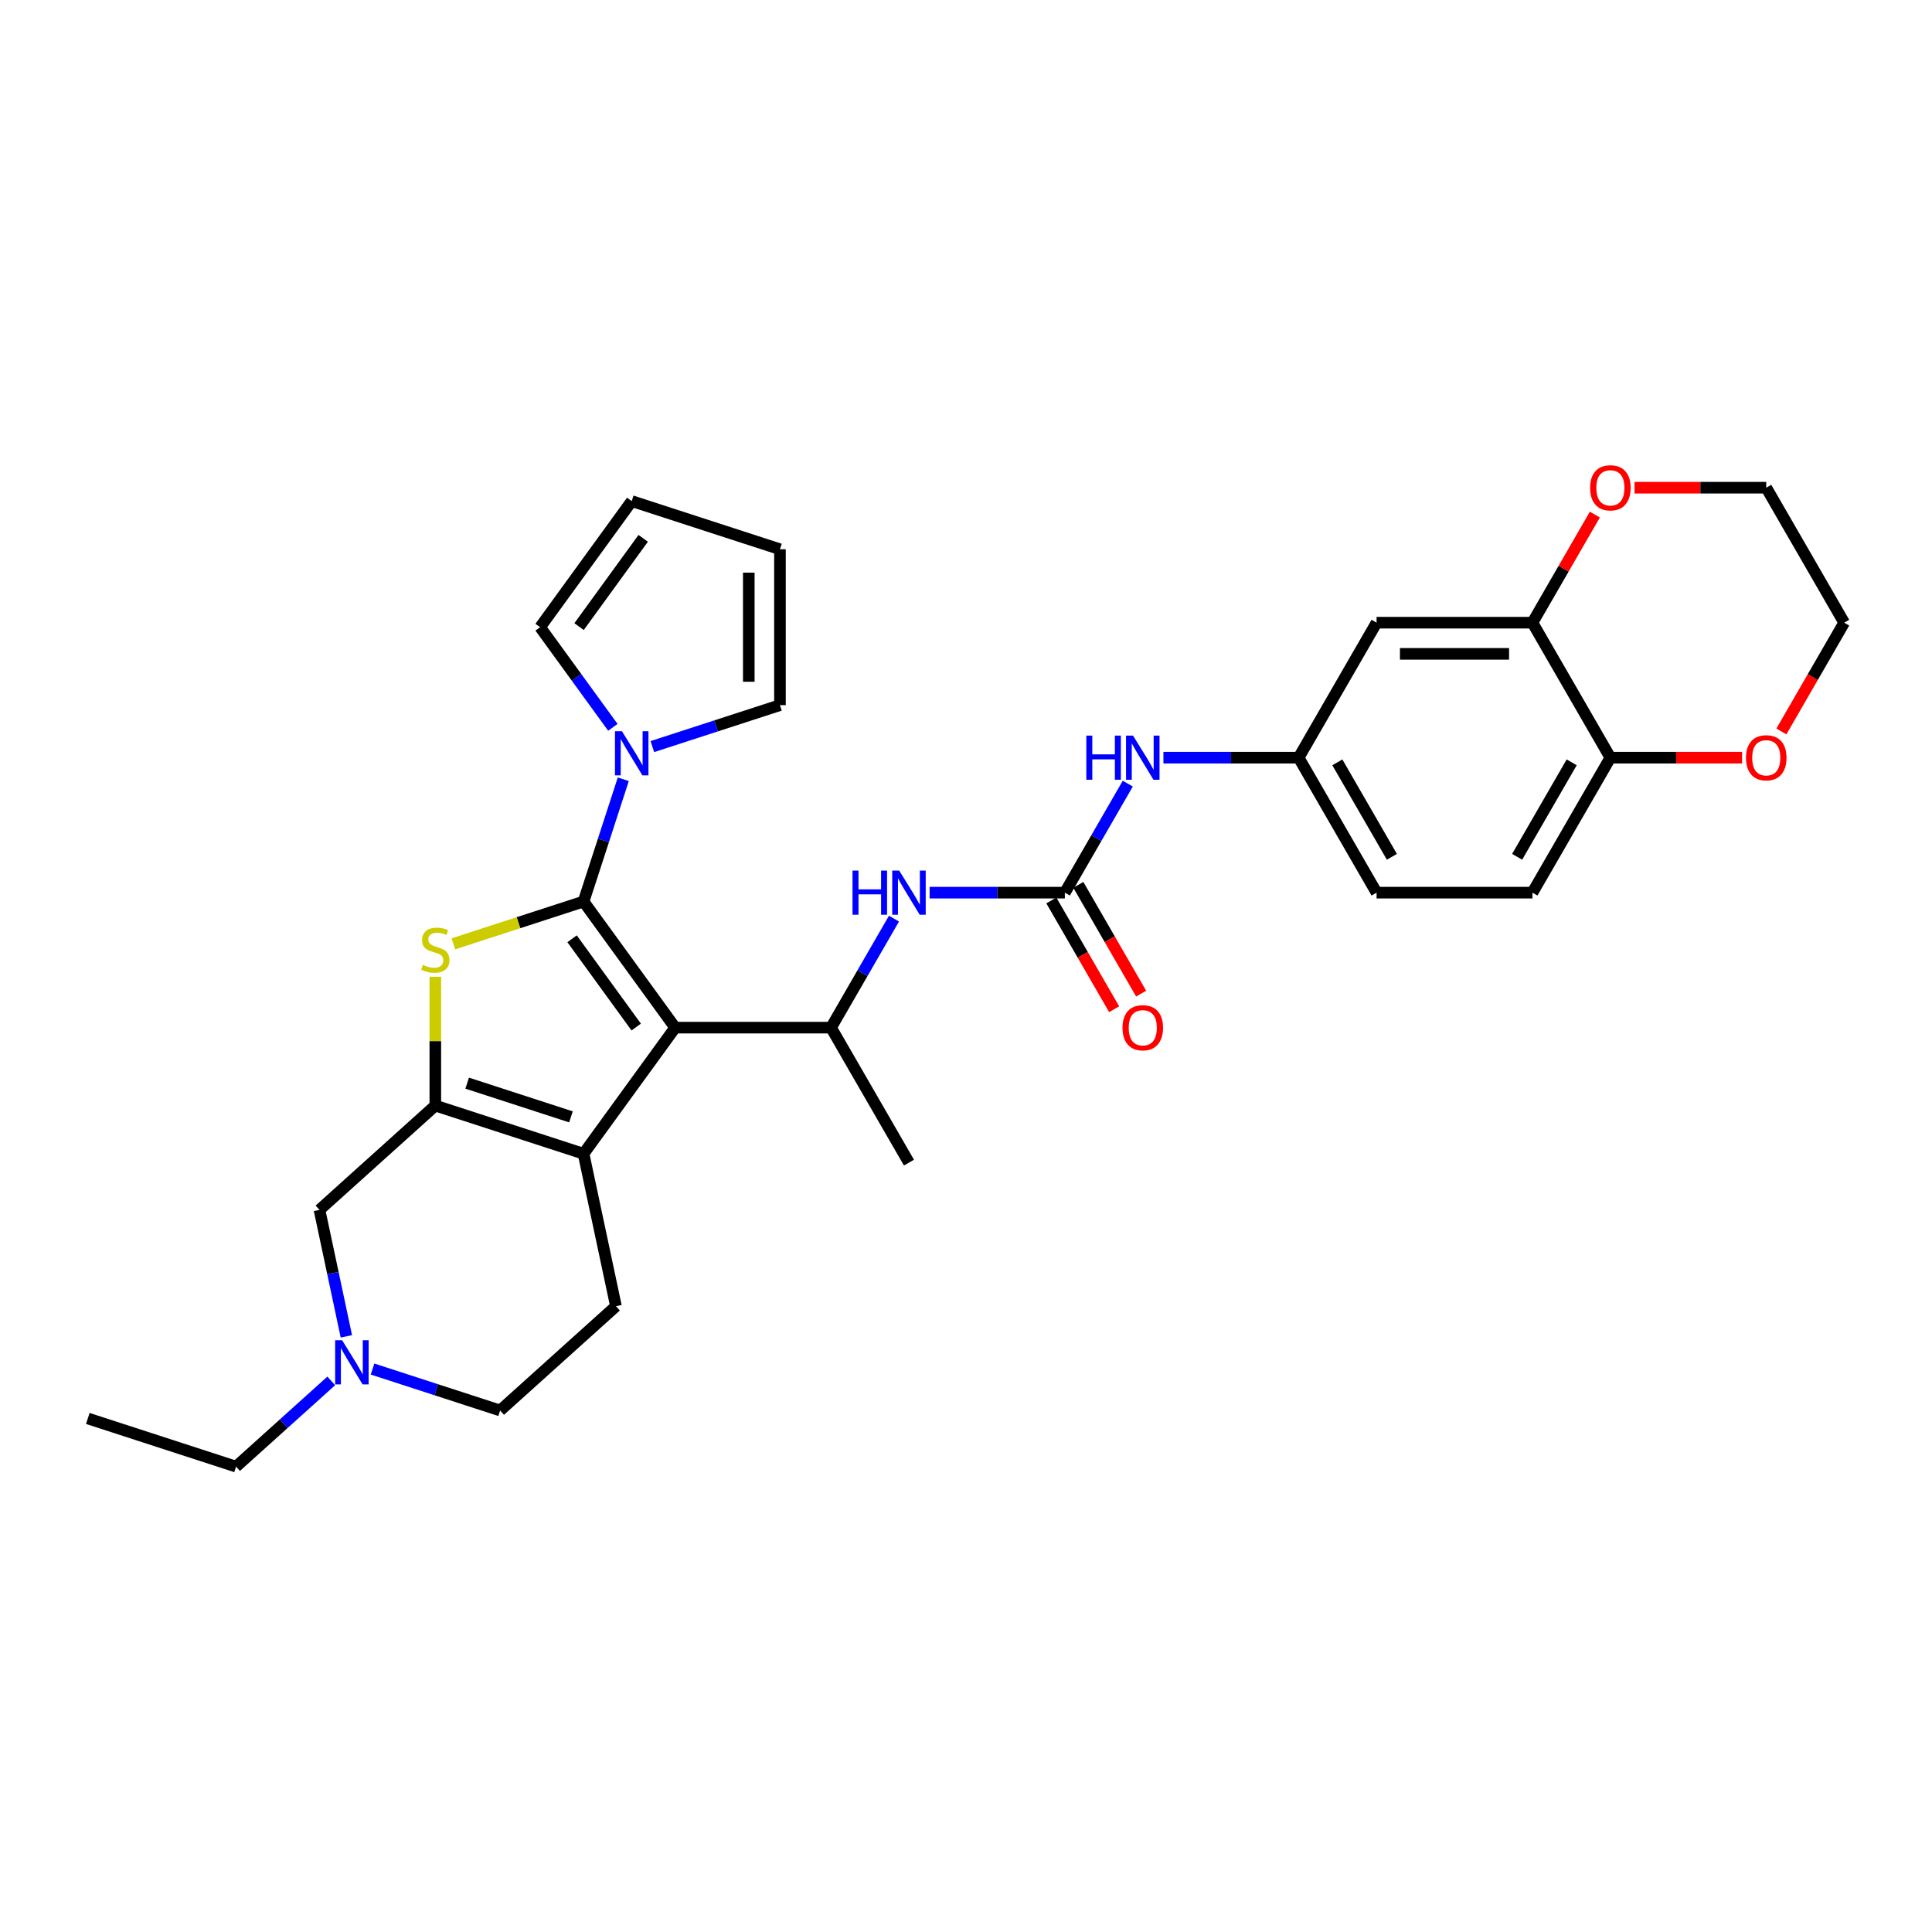 <?xml version='1.0' encoding='iso-8859-1'?>
<svg version='1.1' baseProfile='full'
              xmlns='http://www.w3.org/2000/svg'
                      xmlns:rdkit='http://www.rdkit.org/xml'
                      xmlns:xlink='http://www.w3.org/1999/xlink'
                  xml:space='preserve'
width='1000px' height='1000px' viewBox='0 0 1000 1000'>
<!-- END OF HEADER -->
<rect style='opacity:1.0;fill:#FFFFFF;stroke:none' width='1000' height='1000' x='0' y='0'> </rect>
<path class='bond-0' d='M 302.047,466.634 L 349.468,531.903' style='fill:none;fill-rule:evenodd;stroke:#000000;stroke-width:6px;stroke-linecap:butt;stroke-linejoin:miter;stroke-opacity:1' />
<path class='bond-0' d='M 296.106,485.909 L 329.301,531.597' style='fill:none;fill-rule:evenodd;stroke:#000000;stroke-width:6px;stroke-linecap:butt;stroke-linejoin:miter;stroke-opacity:1' />
<path class='bond-1' d='M 302.047,466.634 L 268.354,477.582' style='fill:none;fill-rule:evenodd;stroke:#000000;stroke-width:6px;stroke-linecap:butt;stroke-linejoin:miter;stroke-opacity:1' />
<path class='bond-1' d='M 268.354,477.582 L 234.661,488.529' style='fill:none;fill-rule:evenodd;stroke:#CCCC00;stroke-width:6px;stroke-linecap:butt;stroke-linejoin:miter;stroke-opacity:1' />
<path class='bond-4' d='M 302.047,466.634 L 312.329,434.991' style='fill:none;fill-rule:evenodd;stroke:#000000;stroke-width:6px;stroke-linecap:butt;stroke-linejoin:miter;stroke-opacity:1' />
<path class='bond-4' d='M 312.329,434.991 L 322.61,403.347' style='fill:none;fill-rule:evenodd;stroke:#0000FF;stroke-width:6px;stroke-linecap:butt;stroke-linejoin:miter;stroke-opacity:1' />
<path class='bond-3' d='M 349.468,531.903 L 302.047,597.173' style='fill:none;fill-rule:evenodd;stroke:#000000;stroke-width:6px;stroke-linecap:butt;stroke-linejoin:miter;stroke-opacity:1' />
<path class='bond-5' d='M 349.468,531.903 L 430.145,531.903' style='fill:none;fill-rule:evenodd;stroke:#000000;stroke-width:6px;stroke-linecap:butt;stroke-linejoin:miter;stroke-opacity:1' />
<path class='bond-2' d='M 225.319,505.587 L 225.319,538.914' style='fill:none;fill-rule:evenodd;stroke:#CCCC00;stroke-width:6px;stroke-linecap:butt;stroke-linejoin:miter;stroke-opacity:1' />
<path class='bond-2' d='M 225.319,538.914 L 225.319,572.242' style='fill:none;fill-rule:evenodd;stroke:#000000;stroke-width:6px;stroke-linecap:butt;stroke-linejoin:miter;stroke-opacity:1' />
<path class='bond-9' d='M 225.319,572.242 L 165.364,626.225' style='fill:none;fill-rule:evenodd;stroke:#000000;stroke-width:6px;stroke-linecap:butt;stroke-linejoin:miter;stroke-opacity:1' />
<path class='bond-31' d='M 225.319,572.242 L 302.047,597.173' style='fill:none;fill-rule:evenodd;stroke:#000000;stroke-width:6px;stroke-linecap:butt;stroke-linejoin:miter;stroke-opacity:1' />
<path class='bond-31' d='M 241.814,560.636 L 295.524,578.087' style='fill:none;fill-rule:evenodd;stroke:#000000;stroke-width:6px;stroke-linecap:butt;stroke-linejoin:miter;stroke-opacity:1' />
<path class='bond-11' d='M 302.047,597.173 L 318.821,676.087' style='fill:none;fill-rule:evenodd;stroke:#000000;stroke-width:6px;stroke-linecap:butt;stroke-linejoin:miter;stroke-opacity:1' />
<path class='bond-15' d='M 317.212,376.465 L 298.385,350.551' style='fill:none;fill-rule:evenodd;stroke:#0000FF;stroke-width:6px;stroke-linecap:butt;stroke-linejoin:miter;stroke-opacity:1' />
<path class='bond-15' d='M 298.385,350.551 L 279.557,324.637' style='fill:none;fill-rule:evenodd;stroke:#000000;stroke-width:6px;stroke-linecap:butt;stroke-linejoin:miter;stroke-opacity:1' />
<path class='bond-16' d='M 337.659,386.435 L 370.683,375.705' style='fill:none;fill-rule:evenodd;stroke:#0000FF;stroke-width:6px;stroke-linecap:butt;stroke-linejoin:miter;stroke-opacity:1' />
<path class='bond-16' d='M 370.683,375.705 L 403.706,364.975' style='fill:none;fill-rule:evenodd;stroke:#000000;stroke-width:6px;stroke-linecap:butt;stroke-linejoin:miter;stroke-opacity:1' />
<path class='bond-7' d='M 430.145,531.903 L 446.434,503.69' style='fill:none;fill-rule:evenodd;stroke:#000000;stroke-width:6px;stroke-linecap:butt;stroke-linejoin:miter;stroke-opacity:1' />
<path class='bond-7' d='M 446.434,503.69 L 462.723,475.476' style='fill:none;fill-rule:evenodd;stroke:#0000FF;stroke-width:6px;stroke-linecap:butt;stroke-linejoin:miter;stroke-opacity:1' />
<path class='bond-26' d='M 430.145,531.903 L 470.483,601.772' style='fill:none;fill-rule:evenodd;stroke:#000000;stroke-width:6px;stroke-linecap:butt;stroke-linejoin:miter;stroke-opacity:1' />
<path class='bond-6' d='M 551.16,462.035 L 516.163,462.035' style='fill:none;fill-rule:evenodd;stroke:#000000;stroke-width:6px;stroke-linecap:butt;stroke-linejoin:miter;stroke-opacity:1' />
<path class='bond-6' d='M 516.163,462.035 L 481.165,462.035' style='fill:none;fill-rule:evenodd;stroke:#0000FF;stroke-width:6px;stroke-linecap:butt;stroke-linejoin:miter;stroke-opacity:1' />
<path class='bond-12' d='M 551.16,462.035 L 567.45,433.821' style='fill:none;fill-rule:evenodd;stroke:#000000;stroke-width:6px;stroke-linecap:butt;stroke-linejoin:miter;stroke-opacity:1' />
<path class='bond-12' d='M 567.45,433.821 L 583.739,405.608' style='fill:none;fill-rule:evenodd;stroke:#0000FF;stroke-width:6px;stroke-linecap:butt;stroke-linejoin:miter;stroke-opacity:1' />
<path class='bond-18' d='M 544.174,466.069 L 560.426,494.218' style='fill:none;fill-rule:evenodd;stroke:#000000;stroke-width:6px;stroke-linecap:butt;stroke-linejoin:miter;stroke-opacity:1' />
<path class='bond-18' d='M 560.426,494.218 L 576.677,522.367' style='fill:none;fill-rule:evenodd;stroke:#FF0000;stroke-width:6px;stroke-linecap:butt;stroke-linejoin:miter;stroke-opacity:1' />
<path class='bond-18' d='M 558.147,458.001 L 574.399,486.15' style='fill:none;fill-rule:evenodd;stroke:#000000;stroke-width:6px;stroke-linecap:butt;stroke-linejoin:miter;stroke-opacity:1' />
<path class='bond-18' d='M 574.399,486.15 L 590.651,514.3' style='fill:none;fill-rule:evenodd;stroke:#FF0000;stroke-width:6px;stroke-linecap:butt;stroke-linejoin:miter;stroke-opacity:1' />
<path class='bond-8' d='M 793.191,322.298 L 712.514,322.298' style='fill:none;fill-rule:evenodd;stroke:#000000;stroke-width:6px;stroke-linecap:butt;stroke-linejoin:miter;stroke-opacity:1' />
<path class='bond-8' d='M 781.09,338.434 L 724.616,338.434' style='fill:none;fill-rule:evenodd;stroke:#000000;stroke-width:6px;stroke-linecap:butt;stroke-linejoin:miter;stroke-opacity:1' />
<path class='bond-19' d='M 793.191,322.298 L 809.341,294.327' style='fill:none;fill-rule:evenodd;stroke:#000000;stroke-width:6px;stroke-linecap:butt;stroke-linejoin:miter;stroke-opacity:1' />
<path class='bond-19' d='M 809.341,294.327 L 825.49,266.355' style='fill:none;fill-rule:evenodd;stroke:#FF0000;stroke-width:6px;stroke-linecap:butt;stroke-linejoin:miter;stroke-opacity:1' />
<path class='bond-34' d='M 793.191,322.298 L 833.53,392.167' style='fill:none;fill-rule:evenodd;stroke:#000000;stroke-width:6px;stroke-linecap:butt;stroke-linejoin:miter;stroke-opacity:1' />
<path class='bond-10' d='M 165.364,626.225 L 172.322,658.962' style='fill:none;fill-rule:evenodd;stroke:#000000;stroke-width:6px;stroke-linecap:butt;stroke-linejoin:miter;stroke-opacity:1' />
<path class='bond-10' d='M 172.322,658.962 L 179.281,691.699' style='fill:none;fill-rule:evenodd;stroke:#0000FF;stroke-width:6px;stroke-linecap:butt;stroke-linejoin:miter;stroke-opacity:1' />
<path class='bond-27' d='M 171.456,714.757 L 146.819,736.94' style='fill:none;fill-rule:evenodd;stroke:#0000FF;stroke-width:6px;stroke-linecap:butt;stroke-linejoin:miter;stroke-opacity:1' />
<path class='bond-27' d='M 146.819,736.94 L 122.183,759.123' style='fill:none;fill-rule:evenodd;stroke:#000000;stroke-width:6px;stroke-linecap:butt;stroke-linejoin:miter;stroke-opacity:1' />
<path class='bond-33' d='M 192.819,708.61 L 225.843,719.34' style='fill:none;fill-rule:evenodd;stroke:#0000FF;stroke-width:6px;stroke-linecap:butt;stroke-linejoin:miter;stroke-opacity:1' />
<path class='bond-33' d='M 225.843,719.34 L 258.866,730.07' style='fill:none;fill-rule:evenodd;stroke:#000000;stroke-width:6px;stroke-linecap:butt;stroke-linejoin:miter;stroke-opacity:1' />
<path class='bond-23' d='M 318.821,676.087 L 258.866,730.07' style='fill:none;fill-rule:evenodd;stroke:#000000;stroke-width:6px;stroke-linecap:butt;stroke-linejoin:miter;stroke-opacity:1' />
<path class='bond-17' d='M 602.181,392.167 L 637.178,392.167' style='fill:none;fill-rule:evenodd;stroke:#0000FF;stroke-width:6px;stroke-linecap:butt;stroke-linejoin:miter;stroke-opacity:1' />
<path class='bond-17' d='M 637.178,392.167 L 672.176,392.167' style='fill:none;fill-rule:evenodd;stroke:#000000;stroke-width:6px;stroke-linecap:butt;stroke-linejoin:miter;stroke-opacity:1' />
<path class='bond-13' d='M 712.514,322.298 L 672.176,392.167' style='fill:none;fill-rule:evenodd;stroke:#000000;stroke-width:6px;stroke-linecap:butt;stroke-linejoin:miter;stroke-opacity:1' />
<path class='bond-14' d='M 833.53,392.167 L 793.191,462.035' style='fill:none;fill-rule:evenodd;stroke:#000000;stroke-width:6px;stroke-linecap:butt;stroke-linejoin:miter;stroke-opacity:1' />
<path class='bond-14' d='M 813.505,394.579 L 785.269,443.487' style='fill:none;fill-rule:evenodd;stroke:#000000;stroke-width:6px;stroke-linecap:butt;stroke-linejoin:miter;stroke-opacity:1' />
<path class='bond-20' d='M 833.53,392.167 L 867.616,392.167' style='fill:none;fill-rule:evenodd;stroke:#000000;stroke-width:6px;stroke-linecap:butt;stroke-linejoin:miter;stroke-opacity:1' />
<path class='bond-20' d='M 867.616,392.167 L 901.702,392.167' style='fill:none;fill-rule:evenodd;stroke:#FF0000;stroke-width:6px;stroke-linecap:butt;stroke-linejoin:miter;stroke-opacity:1' />
<path class='bond-22' d='M 279.557,324.637 L 326.978,259.368' style='fill:none;fill-rule:evenodd;stroke:#000000;stroke-width:6px;stroke-linecap:butt;stroke-linejoin:miter;stroke-opacity:1' />
<path class='bond-22' d='M 299.724,324.331 L 332.918,278.642' style='fill:none;fill-rule:evenodd;stroke:#000000;stroke-width:6px;stroke-linecap:butt;stroke-linejoin:miter;stroke-opacity:1' />
<path class='bond-21' d='M 403.706,364.975 L 403.706,284.298' style='fill:none;fill-rule:evenodd;stroke:#000000;stroke-width:6px;stroke-linecap:butt;stroke-linejoin:miter;stroke-opacity:1' />
<path class='bond-21' d='M 387.571,352.874 L 387.571,296.4' style='fill:none;fill-rule:evenodd;stroke:#000000;stroke-width:6px;stroke-linecap:butt;stroke-linejoin:miter;stroke-opacity:1' />
<path class='bond-25' d='M 672.176,392.167 L 712.514,462.035' style='fill:none;fill-rule:evenodd;stroke:#000000;stroke-width:6px;stroke-linecap:butt;stroke-linejoin:miter;stroke-opacity:1' />
<path class='bond-25' d='M 692.2,394.579 L 720.437,443.487' style='fill:none;fill-rule:evenodd;stroke:#000000;stroke-width:6px;stroke-linecap:butt;stroke-linejoin:miter;stroke-opacity:1' />
<path class='bond-28' d='M 846.035,252.43 L 880.121,252.43' style='fill:none;fill-rule:evenodd;stroke:#FF0000;stroke-width:6px;stroke-linecap:butt;stroke-linejoin:miter;stroke-opacity:1' />
<path class='bond-28' d='M 880.121,252.43 L 914.207,252.43' style='fill:none;fill-rule:evenodd;stroke:#000000;stroke-width:6px;stroke-linecap:butt;stroke-linejoin:miter;stroke-opacity:1' />
<path class='bond-29' d='M 922.042,378.597 L 938.293,350.448' style='fill:none;fill-rule:evenodd;stroke:#FF0000;stroke-width:6px;stroke-linecap:butt;stroke-linejoin:miter;stroke-opacity:1' />
<path class='bond-29' d='M 938.293,350.448 L 954.545,322.298' style='fill:none;fill-rule:evenodd;stroke:#000000;stroke-width:6px;stroke-linecap:butt;stroke-linejoin:miter;stroke-opacity:1' />
<path class='bond-32' d='M 403.706,284.298 L 326.978,259.368' style='fill:none;fill-rule:evenodd;stroke:#000000;stroke-width:6px;stroke-linecap:butt;stroke-linejoin:miter;stroke-opacity:1' />
<path class='bond-24' d='M 793.191,462.035 L 712.514,462.035' style='fill:none;fill-rule:evenodd;stroke:#000000;stroke-width:6px;stroke-linecap:butt;stroke-linejoin:miter;stroke-opacity:1' />
<path class='bond-30' d='M 122.183,759.123 L 45.455,734.192' style='fill:none;fill-rule:evenodd;stroke:#000000;stroke-width:6px;stroke-linecap:butt;stroke-linejoin:miter;stroke-opacity:1' />
<path class='bond-35' d='M 914.207,252.43 L 954.545,322.298' style='fill:none;fill-rule:evenodd;stroke:#000000;stroke-width:6px;stroke-linecap:butt;stroke-linejoin:miter;stroke-opacity:1' />
<path  class='atom-2' d='M 218.865 499.407
Q 219.123 499.504, 220.188 499.955
Q 221.253 500.407, 222.414 500.698
Q 223.608 500.956, 224.77 500.956
Q 226.932 500.956, 228.191 499.923
Q 229.449 498.858, 229.449 497.019
Q 229.449 495.76, 228.804 494.986
Q 228.191 494.211, 227.223 493.792
Q 226.255 493.372, 224.641 492.888
Q 222.608 492.275, 221.382 491.694
Q 220.188 491.113, 219.316 489.887
Q 218.477 488.661, 218.477 486.595
Q 218.477 483.723, 220.414 481.948
Q 222.382 480.173, 226.255 480.173
Q 228.901 480.173, 231.902 481.432
L 231.16 483.917
Q 228.417 482.787, 226.351 482.787
Q 224.125 482.787, 222.898 483.723
Q 221.672 484.627, 221.704 486.208
Q 221.704 487.434, 222.317 488.176
Q 222.963 488.919, 223.866 489.338
Q 224.802 489.758, 226.351 490.242
Q 228.417 490.887, 229.643 491.533
Q 230.869 492.178, 231.741 493.501
Q 232.644 494.792, 232.644 497.019
Q 232.644 500.181, 230.514 501.892
Q 228.417 503.57, 224.899 503.57
Q 222.866 503.57, 221.317 503.118
Q 219.8 502.698, 217.993 501.956
L 218.865 499.407
' fill='#CCCC00'/>
<path  class='atom-5' d='M 321.927 378.482
L 329.414 390.584
Q 330.156 391.778, 331.35 393.94
Q 332.544 396.102, 332.609 396.231
L 332.609 378.482
L 335.642 378.482
L 335.642 401.33
L 332.512 401.33
L 324.477 388.099
Q 323.541 386.55, 322.54 384.775
Q 321.572 383, 321.282 382.451
L 321.282 401.33
L 318.313 401.33
L 318.313 378.482
L 321.927 378.482
' fill='#0000FF'/>
<path  class='atom-8' d='M 441.262 450.611
L 444.36 450.611
L 444.36 460.325
L 456.042 460.325
L 456.042 450.611
L 459.14 450.611
L 459.14 473.459
L 456.042 473.459
L 456.042 462.906
L 444.36 462.906
L 444.36 473.459
L 441.262 473.459
L 441.262 450.611
' fill='#0000FF'/>
<path  class='atom-8' d='M 465.433 450.611
L 472.92 462.713
Q 473.662 463.907, 474.856 466.069
Q 476.05 468.231, 476.115 468.36
L 476.115 450.611
L 479.148 450.611
L 479.148 473.459
L 476.018 473.459
L 467.982 460.228
Q 467.047 458.679, 466.046 456.904
Q 465.078 455.129, 464.788 454.581
L 464.788 473.459
L 461.819 473.459
L 461.819 450.611
L 465.433 450.611
' fill='#0000FF'/>
<path  class='atom-11' d='M 177.087 693.716
L 184.574 705.817
Q 185.316 707.011, 186.51 709.173
Q 187.704 711.335, 187.769 711.465
L 187.769 693.716
L 190.802 693.716
L 190.802 716.563
L 187.672 716.563
L 179.637 703.332
Q 178.701 701.783, 177.7 700.008
Q 176.732 698.233, 176.442 697.685
L 176.442 716.563
L 173.473 716.563
L 173.473 693.716
L 177.087 693.716
' fill='#0000FF'/>
<path  class='atom-13' d='M 562.278 380.743
L 565.376 380.743
L 565.376 390.456
L 577.058 390.456
L 577.058 380.743
L 580.156 380.743
L 580.156 403.591
L 577.058 403.591
L 577.058 393.038
L 565.376 393.038
L 565.376 403.591
L 562.278 403.591
L 562.278 380.743
' fill='#0000FF'/>
<path  class='atom-13' d='M 586.448 380.743
L 593.935 392.844
Q 594.678 394.038, 595.872 396.201
Q 597.066 398.363, 597.13 398.492
L 597.13 380.743
L 600.164 380.743
L 600.164 403.591
L 597.033 403.591
L 588.998 390.36
Q 588.062 388.811, 587.062 387.036
Q 586.094 385.261, 585.803 384.712
L 585.803 403.591
L 582.834 403.591
L 582.834 380.743
L 586.448 380.743
' fill='#0000FF'/>
<path  class='atom-19' d='M 581.011 531.968
Q 581.011 526.482, 583.722 523.416
Q 586.432 520.35, 591.499 520.35
Q 596.565 520.35, 599.276 523.416
Q 601.987 526.482, 601.987 531.968
Q 601.987 537.519, 599.244 540.681
Q 596.501 543.811, 591.499 543.811
Q 586.465 543.811, 583.722 540.681
Q 581.011 537.551, 581.011 531.968
M 591.499 541.23
Q 594.984 541.23, 596.856 538.906
Q 598.76 536.55, 598.76 531.968
Q 598.76 527.482, 596.856 525.223
Q 594.984 522.932, 591.499 522.932
Q 588.014 522.932, 586.11 525.191
Q 584.238 527.45, 584.238 531.968
Q 584.238 536.583, 586.11 538.906
Q 588.014 541.23, 591.499 541.23
' fill='#FF0000'/>
<path  class='atom-20' d='M 823.042 252.495
Q 823.042 247.009, 825.753 243.943
Q 828.463 240.877, 833.53 240.877
Q 838.596 240.877, 841.307 243.943
Q 844.018 247.009, 844.018 252.495
Q 844.018 258.045, 841.275 261.208
Q 838.532 264.338, 833.53 264.338
Q 828.496 264.338, 825.753 261.208
Q 823.042 258.077, 823.042 252.495
M 833.53 261.756
Q 837.015 261.756, 838.887 259.433
Q 840.791 257.077, 840.791 252.495
Q 840.791 248.009, 838.887 245.75
Q 837.015 243.459, 833.53 243.459
Q 830.045 243.459, 828.141 245.718
Q 826.269 247.977, 826.269 252.495
Q 826.269 257.109, 828.141 259.433
Q 830.045 261.756, 833.53 261.756
' fill='#FF0000'/>
<path  class='atom-21' d='M 903.719 392.231
Q 903.719 386.745, 906.43 383.68
Q 909.14 380.614, 914.207 380.614
Q 919.273 380.614, 921.984 383.68
Q 924.695 386.745, 924.695 392.231
Q 924.695 397.782, 921.952 400.944
Q 919.209 404.075, 914.207 404.075
Q 909.173 404.075, 906.43 400.944
Q 903.719 397.814, 903.719 392.231
M 914.207 401.493
Q 917.692 401.493, 919.564 399.17
Q 921.468 396.814, 921.468 392.231
Q 921.468 387.746, 919.564 385.487
Q 917.692 383.195, 914.207 383.195
Q 910.722 383.195, 908.818 385.454
Q 906.946 387.713, 906.946 392.231
Q 906.946 396.846, 908.818 399.17
Q 910.722 401.493, 914.207 401.493
' fill='#FF0000'/>
</svg>
